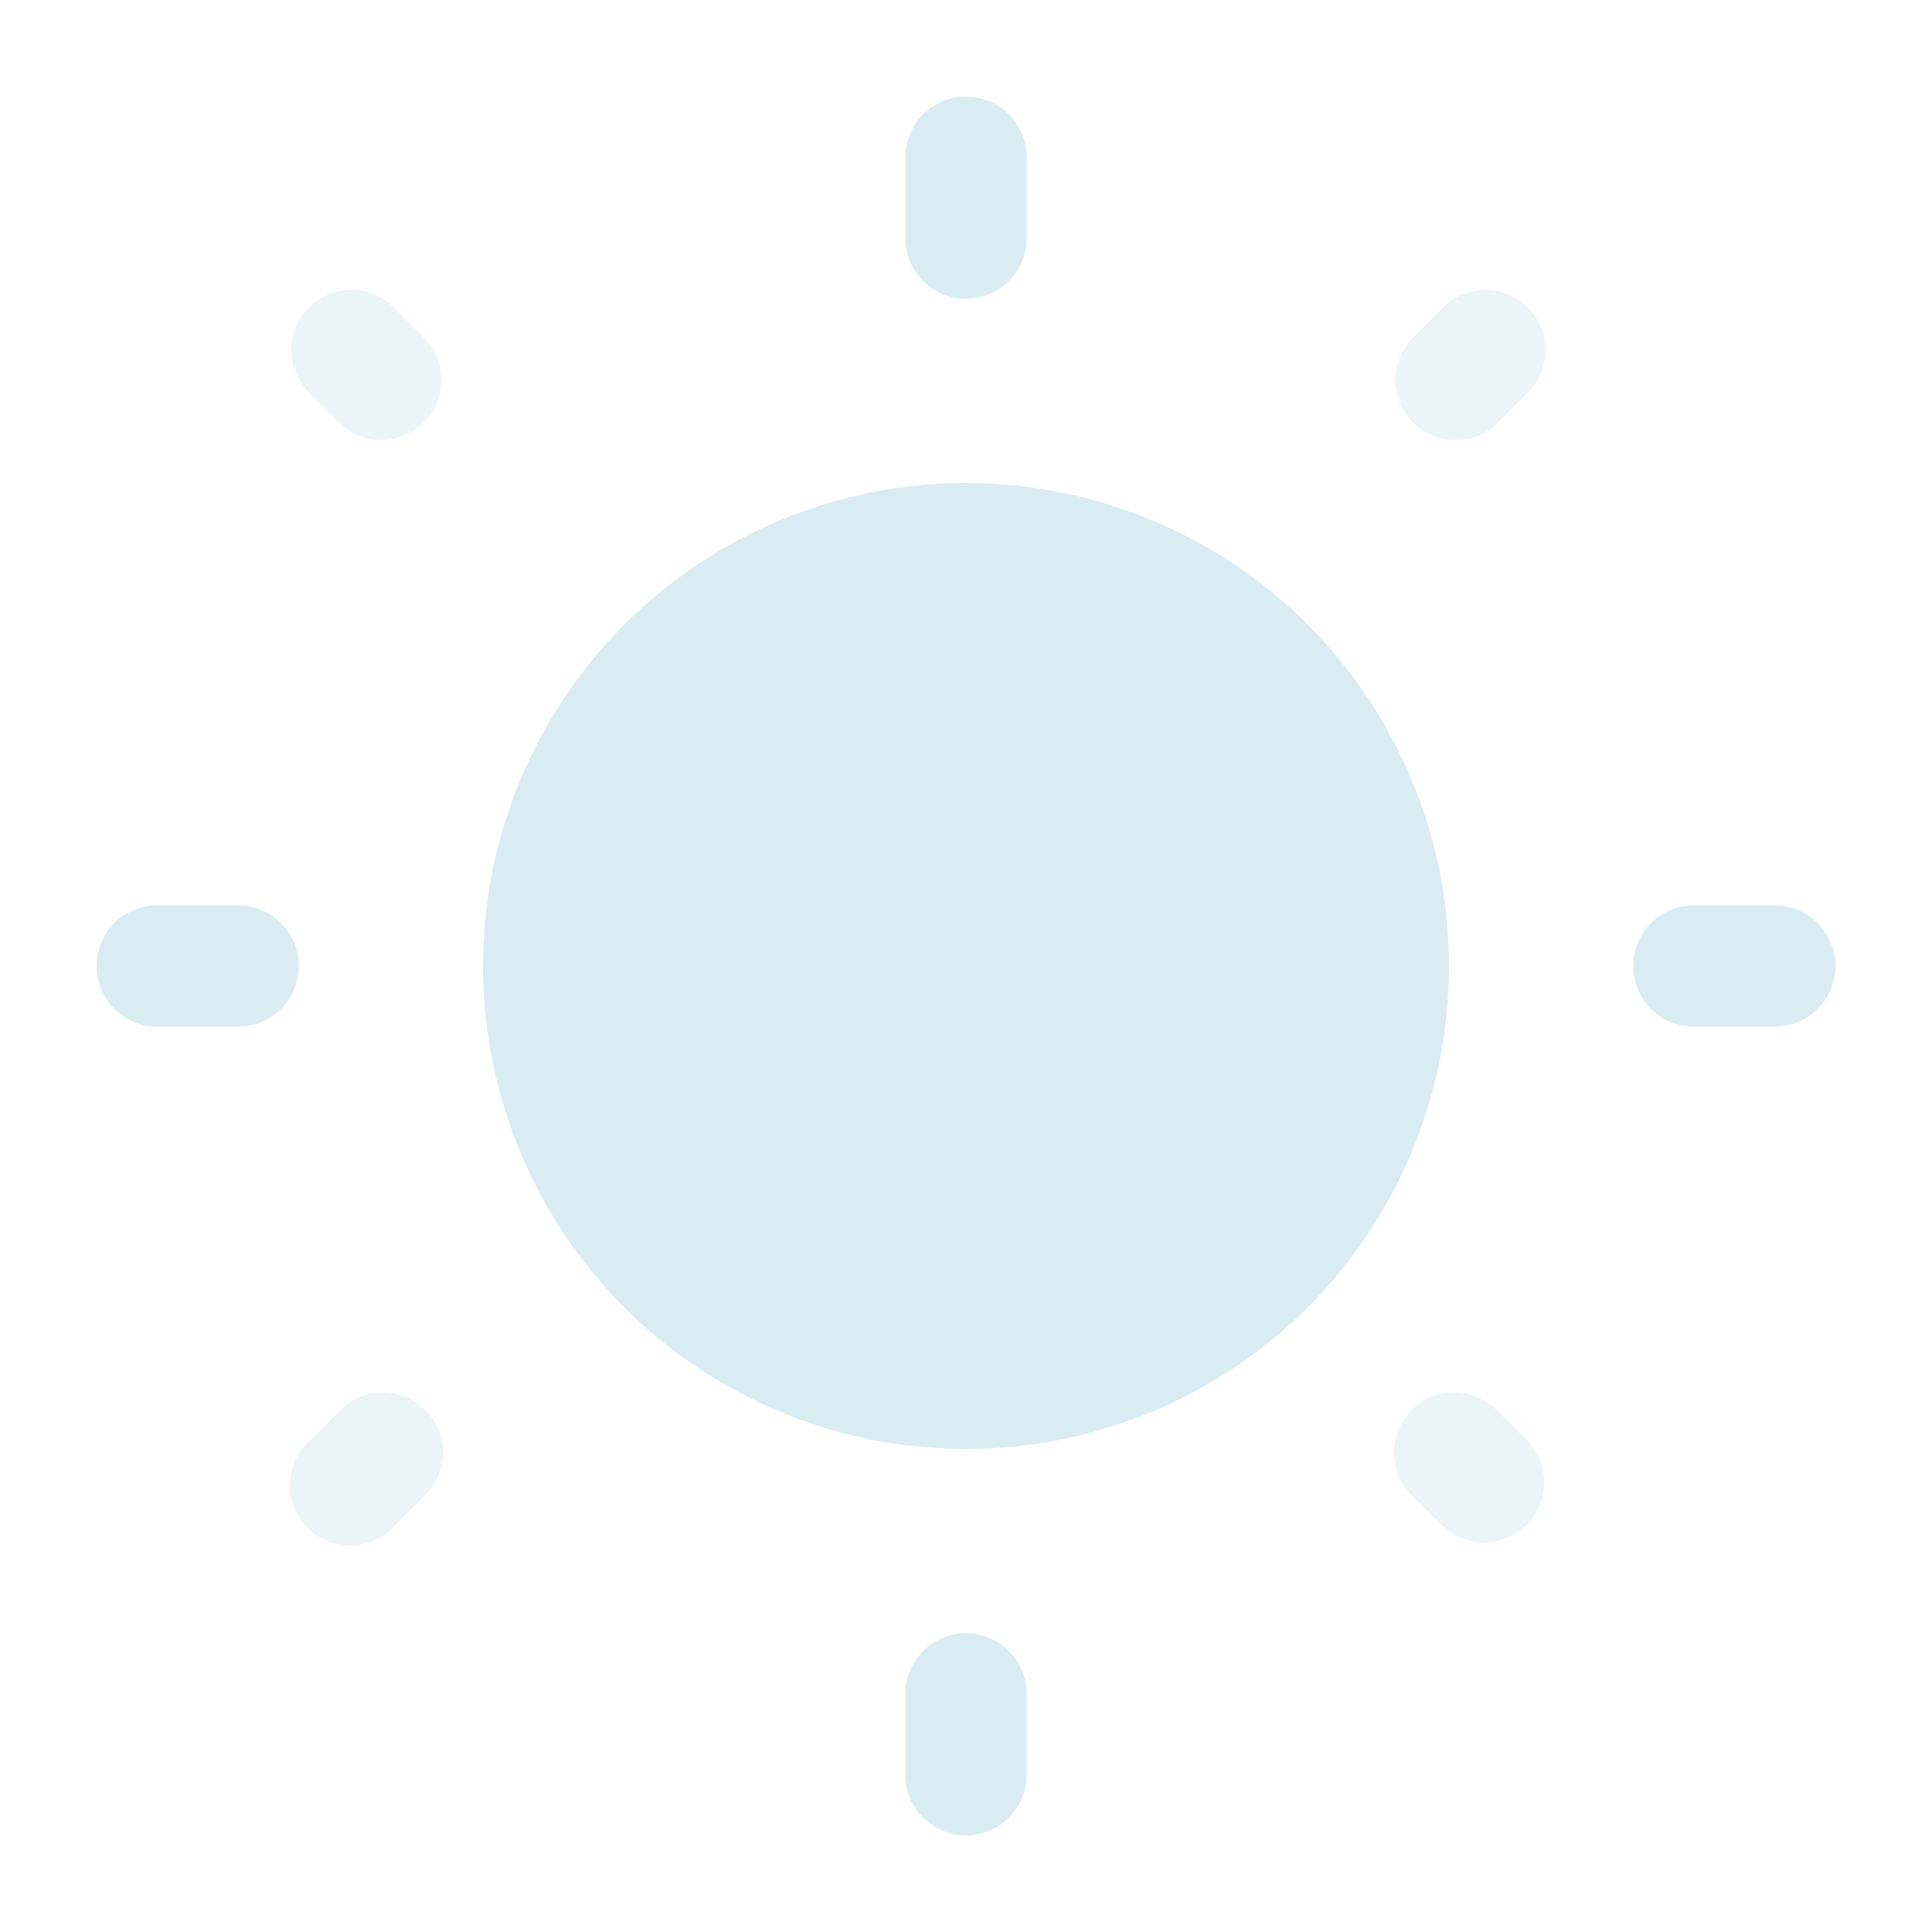 <?xml version="1.0" encoding="UTF-8"?> <svg xmlns="http://www.w3.org/2000/svg" width="20" height="20" viewBox="0 0 20 20" fill="none"><path d="M15 10C15 11.326 14.473 12.598 13.536 13.536C12.598 14.473 11.326 15 10 15C8.674 15 7.402 14.473 6.464 13.536C5.527 12.598 5 11.326 5 10C5 8.674 5.527 7.402 6.464 6.464C7.402 5.527 8.674 5 10 5C11.326 5 12.598 5.527 13.536 6.464C14.473 7.402 15 8.674 15 10Z" fill="#D9ECF2"></path><path fill-rule="evenodd" clip-rule="evenodd" d="M10 1C10.166 1 10.326 1.066 10.444 1.184C10.562 1.302 10.628 1.461 10.628 1.628V2.465C10.628 2.632 10.562 2.791 10.444 2.909C10.326 3.027 10.166 3.093 10 3.093C9.833 3.093 9.674 3.027 9.556 2.909C9.438 2.791 9.372 2.632 9.372 2.465V1.628C9.372 1.461 9.438 1.302 9.556 1.184C9.674 1.066 9.833 1 10 1ZM1 10C1 9.833 1.066 9.674 1.184 9.556C1.302 9.438 1.461 9.372 1.628 9.372H2.465C2.632 9.372 2.791 9.438 2.909 9.556C3.027 9.674 3.093 9.833 3.093 10C3.093 10.166 3.027 10.326 2.909 10.444C2.791 10.562 2.632 10.628 2.465 10.628H1.628C1.461 10.628 1.302 10.562 1.184 10.444C1.066 10.326 1 10.166 1 10ZM16.907 10C16.907 9.833 16.973 9.674 17.091 9.556C17.209 9.438 17.368 9.372 17.535 9.372H18.372C18.539 9.372 18.698 9.438 18.816 9.556C18.934 9.674 19 9.833 19 10C19 10.166 18.934 10.326 18.816 10.444C18.698 10.562 18.539 10.628 18.372 10.628H17.535C17.368 10.628 17.209 10.562 17.091 10.444C16.973 10.326 16.907 10.166 16.907 10ZM10 16.907C10.166 16.907 10.326 16.973 10.444 17.091C10.562 17.209 10.628 17.368 10.628 17.535V18.372C10.628 18.539 10.562 18.698 10.444 18.816C10.326 18.934 10.166 19 10 19C9.833 19 9.674 18.934 9.556 18.816C9.438 18.698 9.372 18.539 9.372 18.372V17.535C9.372 17.368 9.438 17.209 9.556 17.091C9.674 16.973 9.833 16.907 10 16.907Z" fill="#D9ECF2"></path><path opacity="0.5" d="M3.197 3.182C3.255 3.125 3.324 3.079 3.399 3.047C3.475 3.016 3.556 3 3.638 3C3.72 3 3.801 3.016 3.876 3.047C3.952 3.079 4.02 3.125 4.078 3.182L4.404 3.509C4.514 3.627 4.574 3.783 4.571 3.944C4.569 4.105 4.503 4.259 4.389 4.373C4.275 4.487 4.121 4.553 3.96 4.556C3.799 4.558 3.642 4.499 3.524 4.389L3.197 4.063C3.081 3.946 3.015 3.788 3.015 3.623C3.015 3.458 3.081 3.3 3.197 3.183M15.818 3.183C15.934 3.3 16 3.458 16 3.623C16 3.788 15.934 3.946 15.818 4.063L15.492 4.389C15.374 4.499 15.218 4.559 15.057 4.556C14.896 4.554 14.742 4.488 14.628 4.374C14.514 4.26 14.448 4.106 14.445 3.945C14.443 3.784 14.502 3.628 14.613 3.51L14.938 3.183C15.055 3.067 15.213 3.001 15.378 3.001C15.543 3.001 15.701 3.067 15.818 3.183ZM14.612 14.595C14.669 14.537 14.738 14.491 14.814 14.46C14.889 14.429 14.97 14.412 15.052 14.412C15.134 14.412 15.215 14.429 15.29 14.46C15.366 14.491 15.435 14.537 15.492 14.595L15.819 14.921C15.929 15.039 15.989 15.195 15.986 15.357C15.983 15.518 15.918 15.672 15.803 15.786C15.689 15.9 15.536 15.965 15.374 15.968C15.213 15.971 15.057 15.911 14.939 15.801L14.612 15.476C14.495 15.359 14.43 15.201 14.43 15.036C14.43 14.871 14.495 14.713 14.612 14.596M4.404 14.596C4.521 14.713 4.587 14.871 4.587 15.036C4.587 15.201 4.521 15.359 4.404 15.476L4.078 15.802C4.021 15.863 3.952 15.912 3.876 15.946C3.8 15.98 3.717 15.998 3.634 16C3.55 16.001 3.467 15.986 3.389 15.955C3.312 15.923 3.241 15.877 3.182 15.818C3.123 15.758 3.077 15.688 3.045 15.611C3.014 15.533 2.999 15.45 3 15.367C3.002 15.283 3.02 15.2 3.054 15.124C3.088 15.048 3.137 14.979 3.198 14.922L3.524 14.596C3.64 14.479 3.799 14.414 3.964 14.414C4.129 14.414 4.287 14.479 4.404 14.596" fill="#D9ECF2"></path></svg> 